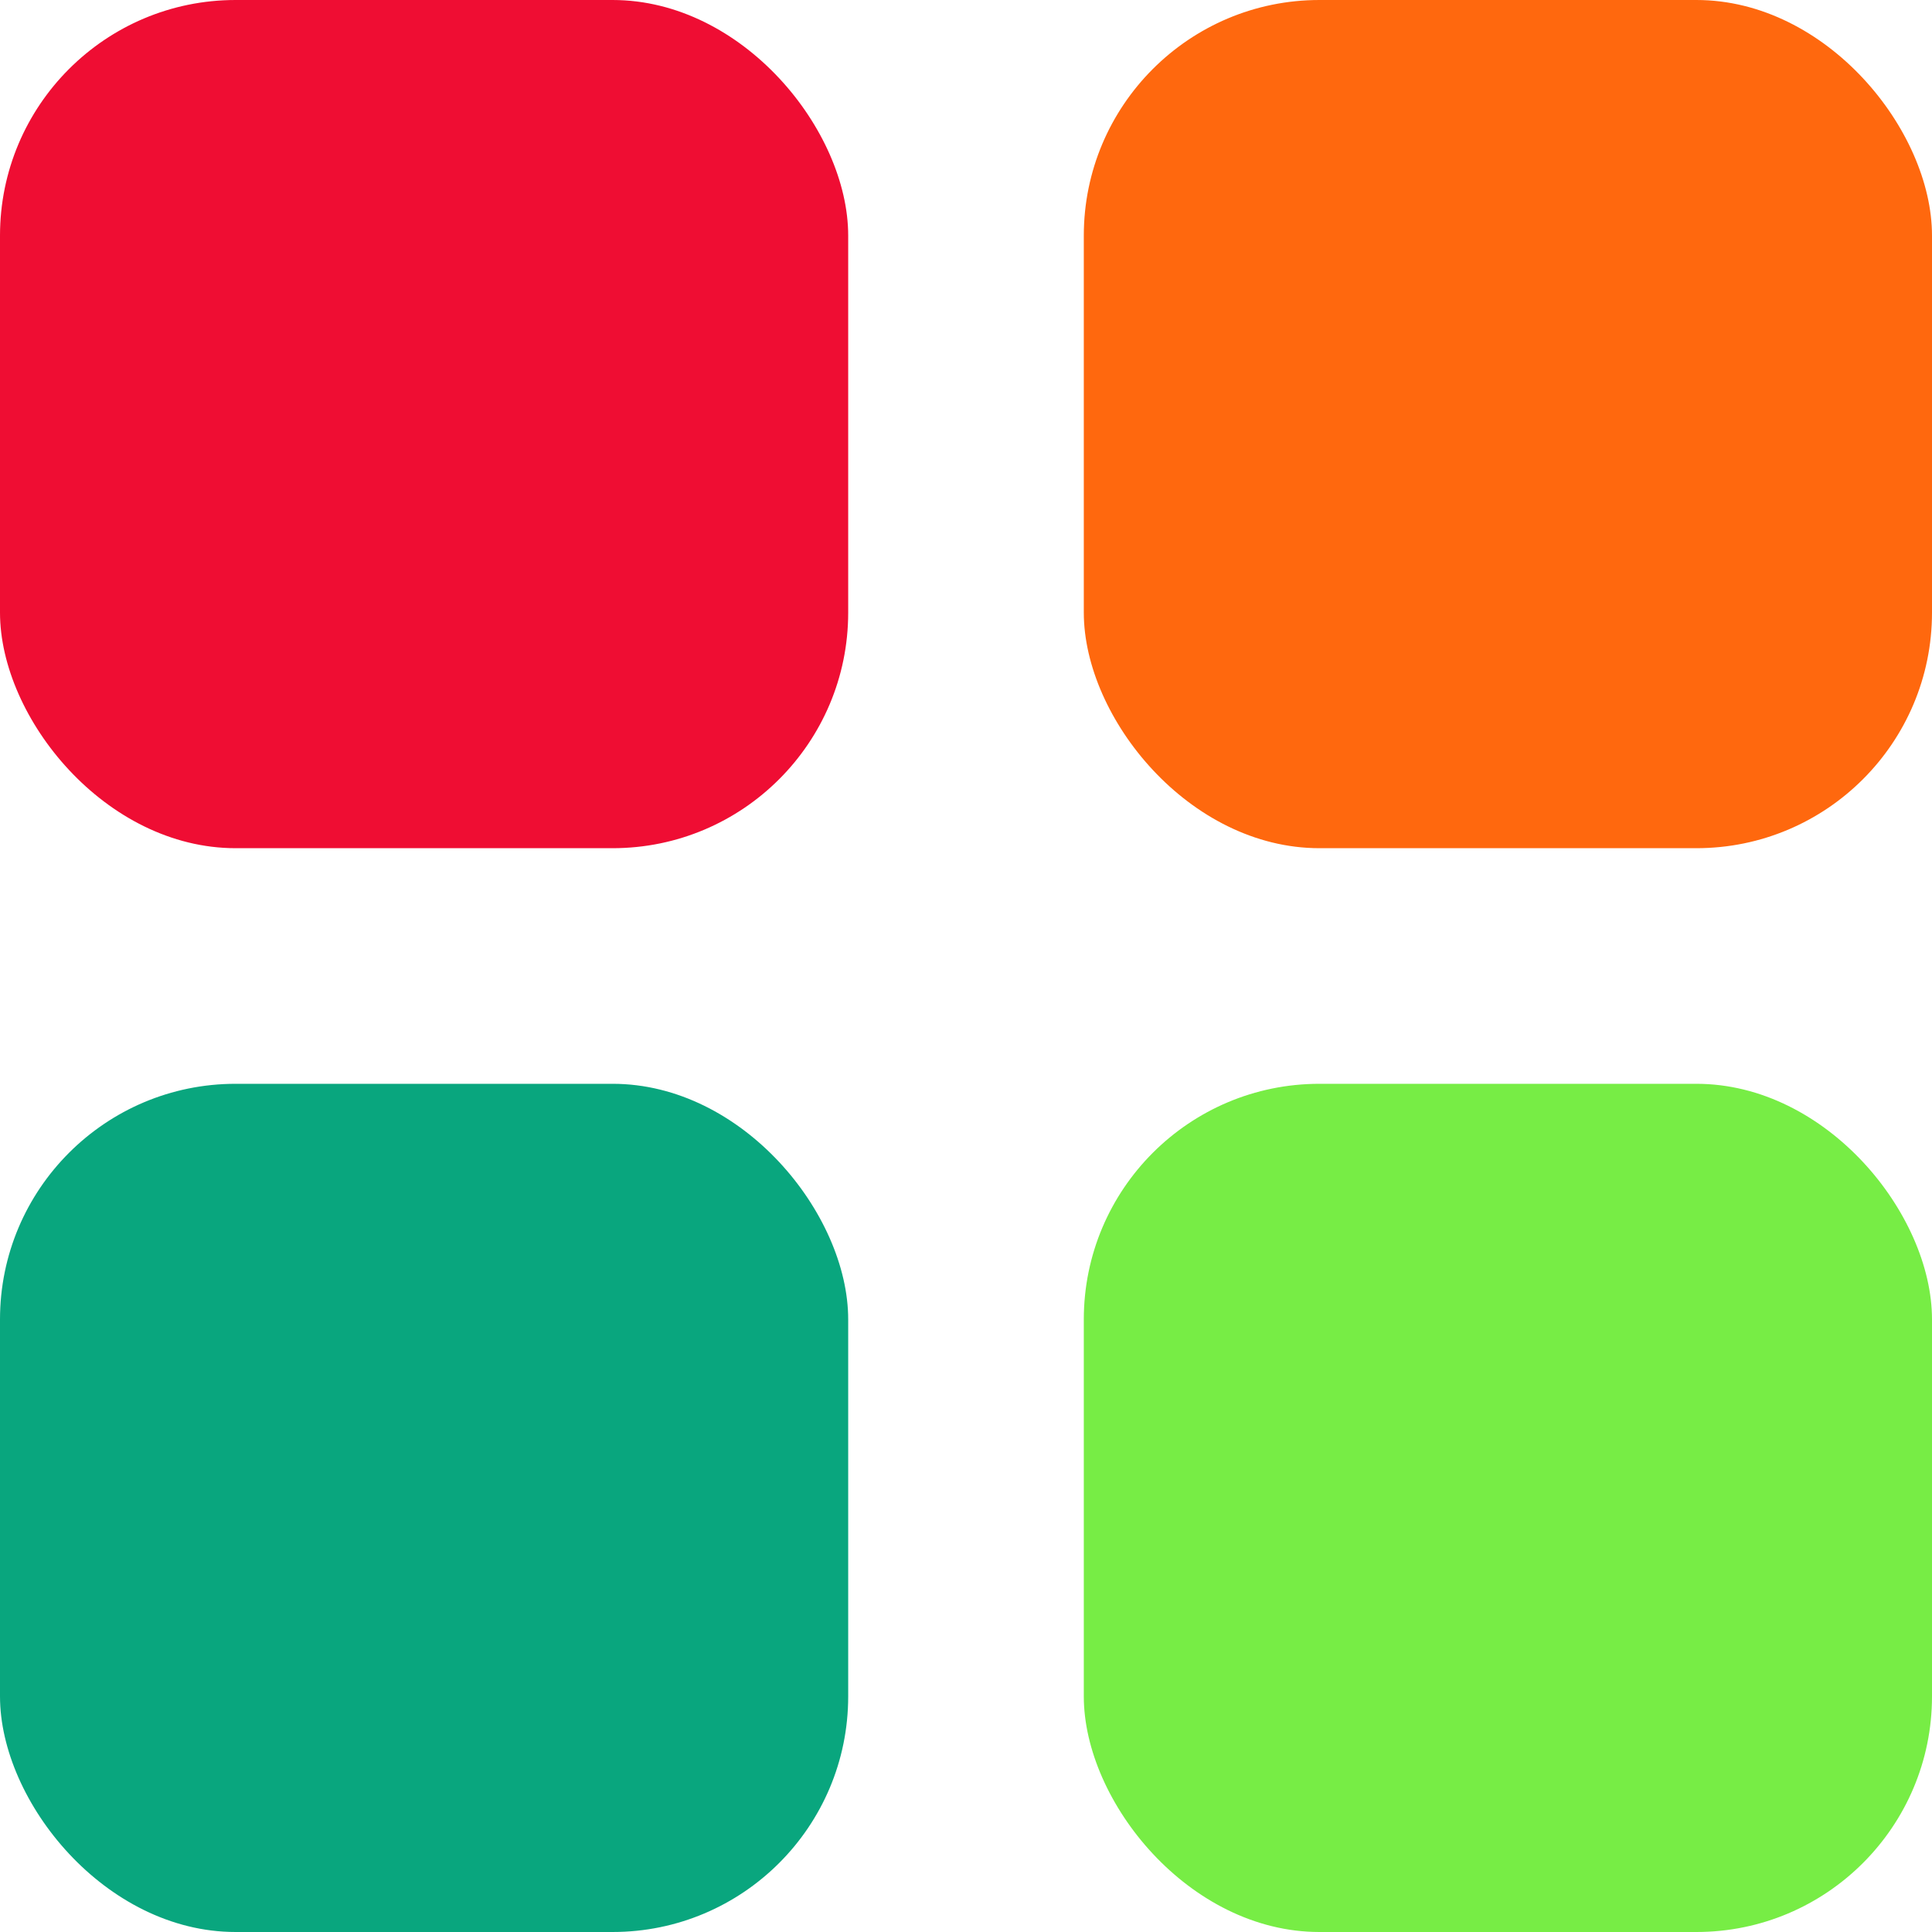 <svg width="41" height="41" viewBox="0 0 41 41" fill="none" xmlns="http://www.w3.org/2000/svg">
<rect width="18" height="18" rx="5" fill="#EF0D33"/>
<rect x="23" width="18" height="18" rx="5" fill="#FF680E"/>
<rect x="23" y="23" width="18" height="18" rx="5" fill="#77ED45"/>
<rect y="23" width="18" height="18" rx="5" fill="#09A67E"/>
</svg>
